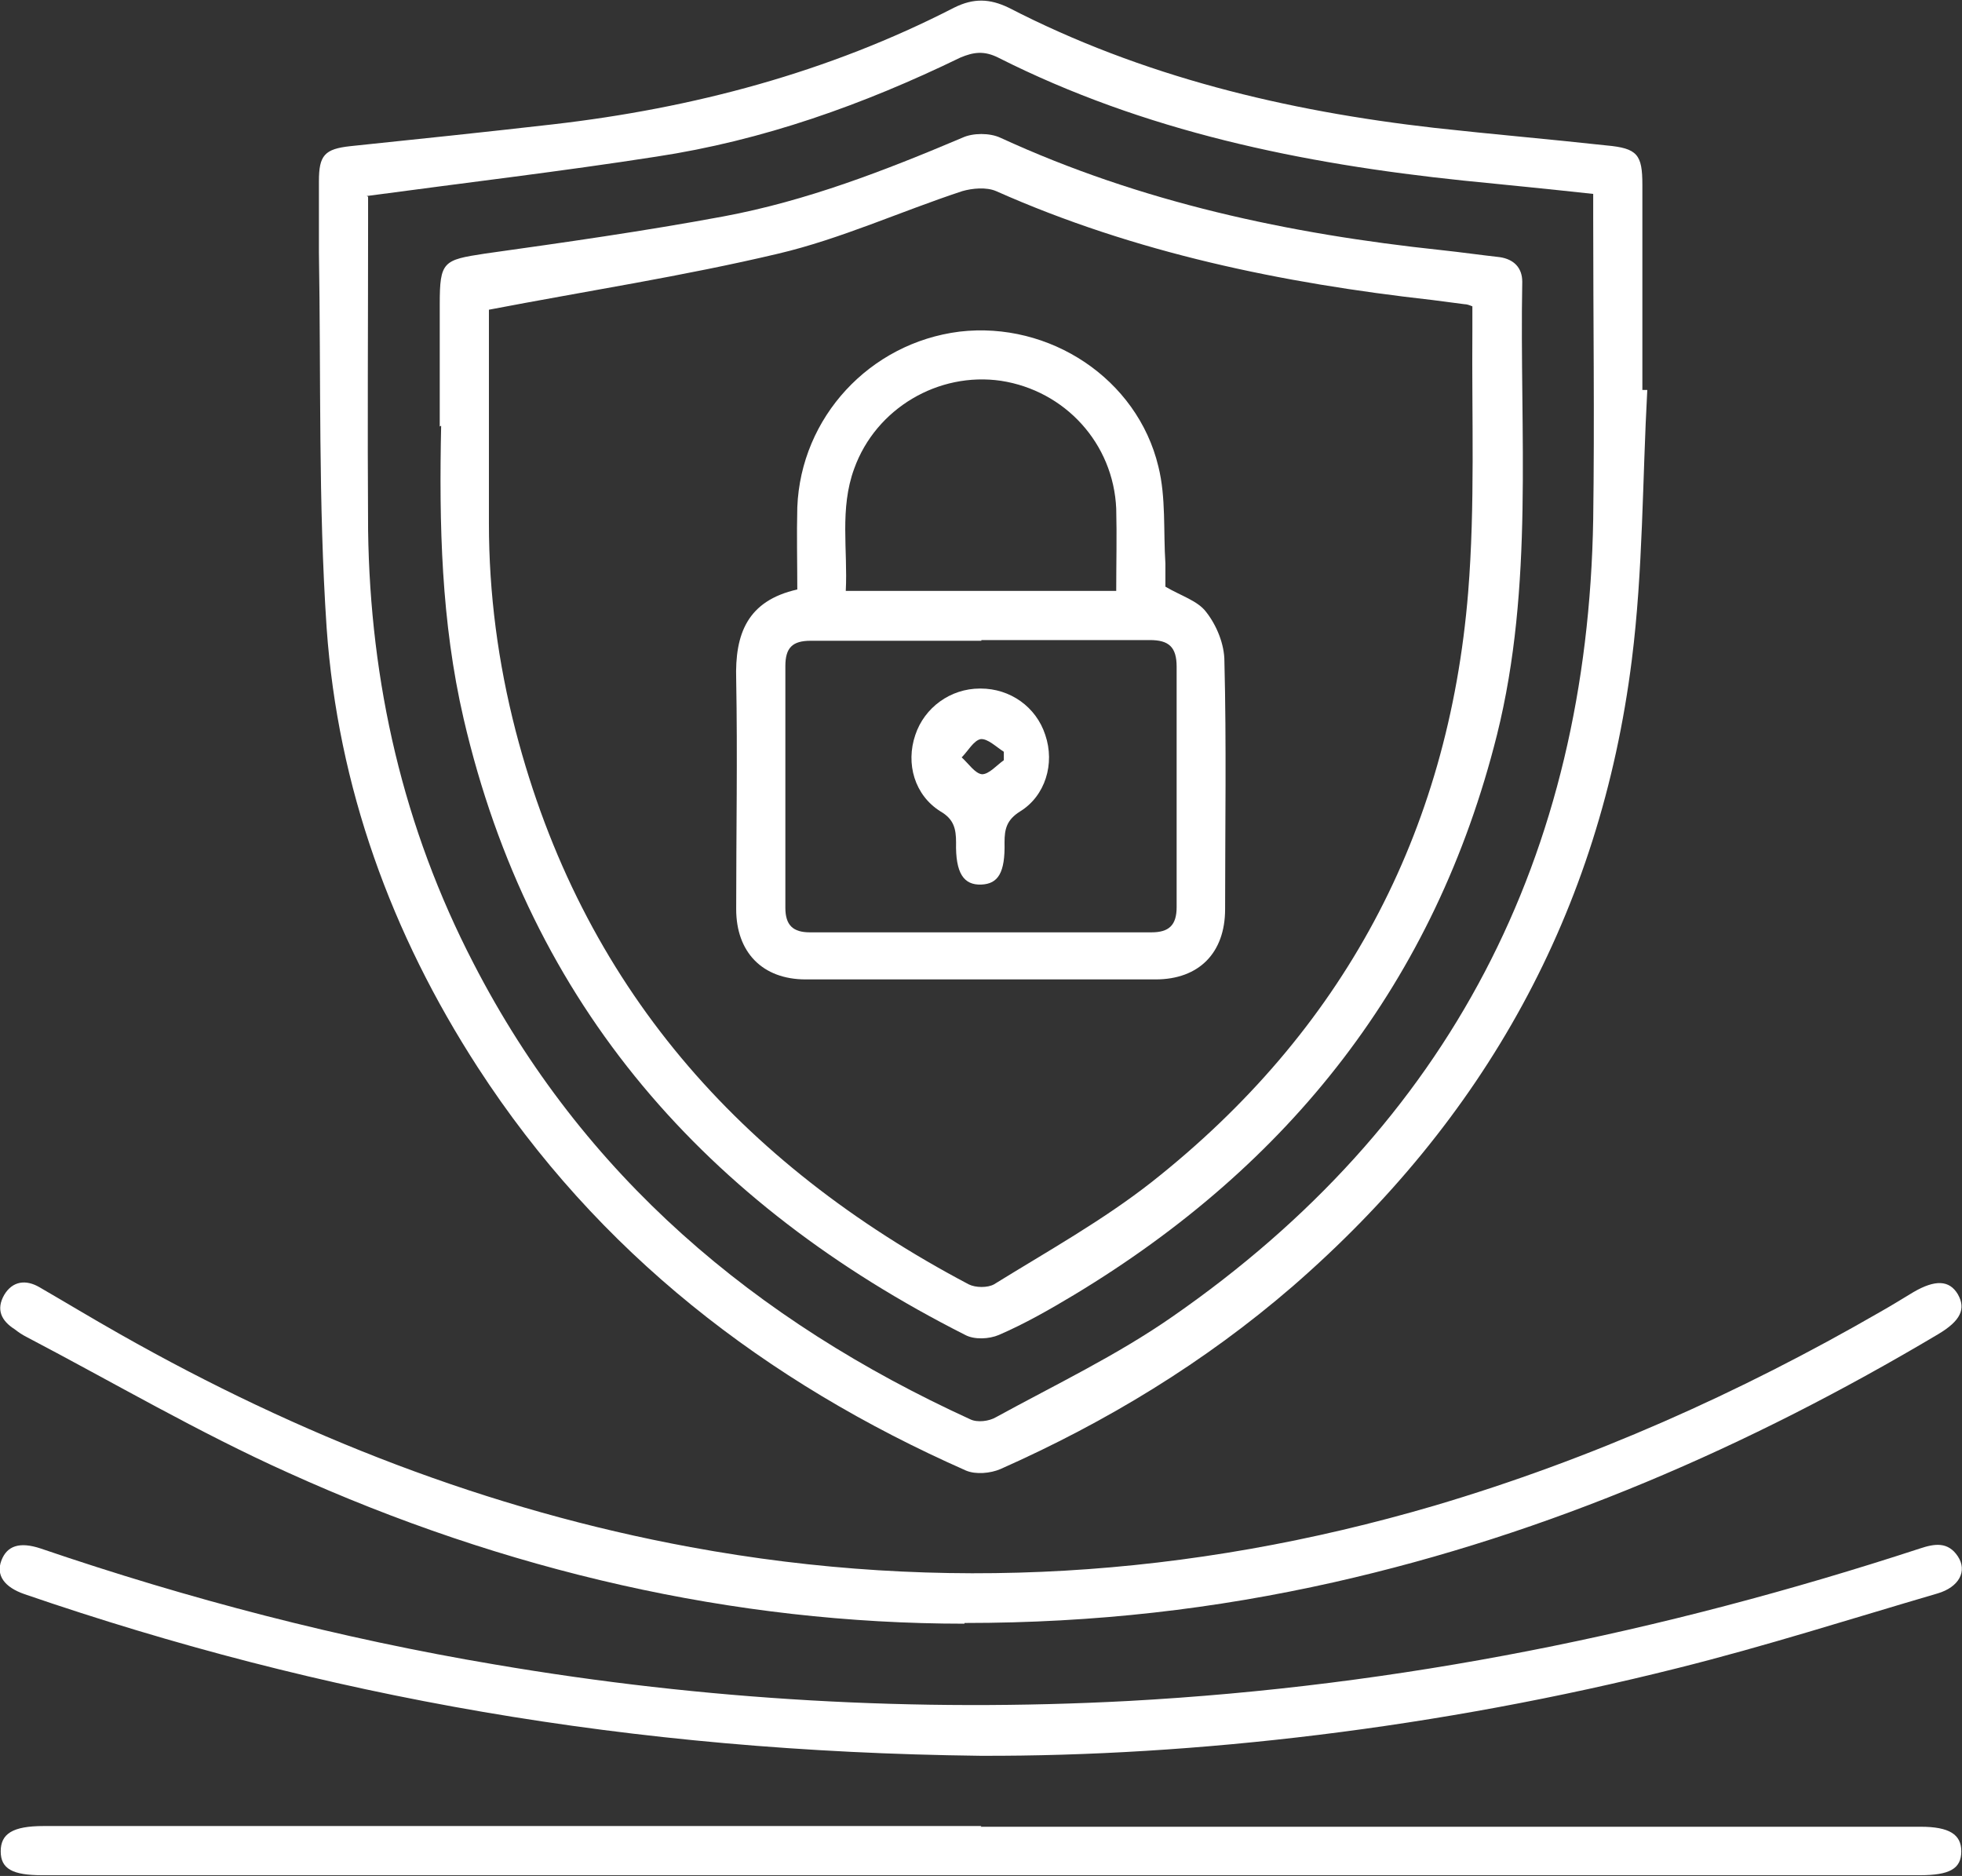 <svg viewBox="0 0 27.93 26.7" xmlns="http://www.w3.org/2000/svg" id="Layer_2">
  <rect x="0" y="0" width="27.93" height="26.7" fill="#333333" stroke="none"/>
  <g id="Layer_3">
    <g id="Layer_8">
      <g>
        <path style="fill: #fff;" d="M23.45,5.55c-.07,1.28-.06,2.57-.22,3.84-.45,3.59-2.1,6.55-4.83,8.92-1.25,1.08-2.65,1.93-4.16,2.6-.14.06-.35.08-.49.02-2.85-1.26-5.24-3.1-6.95-5.74-1.23-1.9-1.99-3.99-2.15-6.25-.12-1.78-.08-3.57-.11-5.35,0-.34,0-.68,0-1.01,0-.37.08-.46.45-.5.96-.1,1.92-.2,2.88-.31,2-.23,3.92-.74,5.71-1.66.28-.14.51-.13.78,0,1.9.98,3.95,1.47,6.06,1.71.81.09,1.63.16,2.45.25.44.04.51.13.51.56,0,.97,0,1.95,0,2.92.02,0,.04,0,.06,0h0ZM5.24,2.8v.32c0,1.48-.01,2.95,0,4.43.03,2.17.5,4.23,1.5,6.16,1.56,3.03,4.01,5.09,7.07,6.49.1.05.27.03.37-.03.84-.46,1.72-.88,2.51-1.43,3.95-2.74,5.91-6.56,5.99-11.35.02-1.43,0-2.86,0-4.29v-.34c-.64-.07-1.25-.13-1.85-.19-2.3-.24-4.54-.7-6.62-1.75-.2-.1-.35-.08-.54,0-1.38.67-2.81,1.18-4.33,1.41-1.35.21-2.71.37-4.12.56h0Z"></path>
        <path style="fill: #fff;" d="M13.73,23.11c-3.28,0-6.54-.75-9.63-2.15-1.27-.57-2.48-1.28-3.72-1.93-.06-.03-.12-.07-.17-.11-.19-.12-.27-.28-.15-.49.12-.2.31-.22.5-.11.38.22.76.45,1.15.67,2.54,1.44,5.24,2.5,8.12,3.03,3.58.66,7.11.43,10.59-.59,2.23-.66,4.34-1.6,6.35-2.76.16-.09.32-.19.47-.28.31-.18.51-.17.63.03.12.21.04.38-.28.57-2.69,1.6-5.54,2.84-8.6,3.53-1.69.38-3.4.58-5.26.58h0Z"></path>
        <path style="fill: #fff;" d="M13.95,24.99c-4.99-.06-9.35-.84-13.6-2.3-.29-.1-.41-.27-.33-.48.08-.21.26-.27.56-.17,2.11.72,4.26,1.28,6.46,1.65,2.99.51,6,.68,9.02.52,3.86-.21,7.6-.97,11.27-2.17.21-.07.4-.1.54.11.14.21.02.44-.29.53-1.23.36-2.45.75-3.69,1.06-3.42.86-6.9,1.26-9.93,1.25h0Z"></path>
        <path style="fill: #fff;" d="M13.96,26h13.38c.41,0,.58.11.58.35,0,.25-.17.34-.59.34H.6c-.42,0-.59-.09-.59-.34,0-.25.17-.36.61-.36h13.35Z"></path>
        <path style="fill: #fff;" d="M6.26,6.07v-1.74c0-.61.05-.63.64-.72,1.14-.16,2.27-.32,3.4-.53,1.18-.22,2.29-.65,3.4-1.12.15-.07.39-.07.54,0,2,.92,4.11,1.37,6.28,1.6.28.03.56.07.83.1.2.03.32.15.32.35-.04,2.16.17,4.32-.36,6.45-.88,3.51-2.95,6.12-6.02,7.97-.35.21-.7.41-1.07.57-.14.06-.35.07-.48,0-3.68-1.86-6.19-4.68-7.14-8.77-.32-1.38-.35-2.77-.32-4.17h0ZM6.96,4.4c0,.99,0,2.02,0,3.05,0,1,.13,1.98.38,2.95.94,3.62,3.19,6.16,6.45,7.88.1.05.27.05.36,0,.76-.47,1.55-.91,2.25-1.46,2.71-2.14,4.22-4.95,4.5-8.39.1-1.24.05-2.49.06-3.73,0-.11,0-.23,0-.34-.05-.02-.08-.03-.11-.03-.15-.02-.31-.04-.46-.06-2.14-.24-4.23-.67-6.21-1.55-.14-.06-.34-.04-.48,0-.88.29-1.73.68-2.62.89-1.35.32-2.72.53-4.13.8h0Z"></path>
        <path style="fill: #fff;" d="M11.35,8.41c0-.41-.01-.8,0-1.19.05-1.28,1.03-2.34,2.31-2.5,1.28-.15,2.53.67,2.83,1.92.11.44.07.92.1,1.38,0,.12,0,.25,0,.33.22.13.46.2.58.36.15.19.26.46.26.7.03,1.18.01,2.35.01,3.53,0,.62-.37,1-.99,1-1.66,0-3.32,0-4.98,0-.62,0-.99-.39-.99-1,0-1.09.02-2.18,0-3.27-.02-.65.16-1.12.87-1.28h0ZM13.97,9.12c-.81,0-1.62,0-2.43,0-.26,0-.36.1-.36.36,0,1.15,0,2.3,0,3.44,0,.25.11.35.35.35,1.62,0,3.24,0,4.86,0,.25,0,.36-.1.36-.36,0-1.14,0-2.28,0-3.42,0-.28-.11-.38-.38-.38-.8,0-1.6,0-2.4,0h0ZM15.89,8.41c0-.4.01-.78,0-1.17-.04-.93-.73-1.68-1.64-1.82-.89-.13-1.78.39-2.09,1.25-.21.57-.09,1.16-.12,1.74h3.85Z"></path>
        <path style="fill: #fff;" d="M13.96,9.8c.42,0,.79.26.92.66.14.41,0,.87-.36,1.09-.19.12-.22.25-.22.44.01.43-.09.59-.33.6-.25.01-.37-.16-.36-.6,0-.19-.03-.33-.22-.44-.37-.23-.5-.68-.36-1.09.13-.39.5-.66.92-.66h0ZM14.29,10.82s0-.08,0-.12c-.11-.07-.23-.19-.33-.18-.1.02-.18.17-.27.26.1.09.19.23.29.24.1,0,.21-.13.31-.2Z"></path>
      </g>
    </g>
  </g>
</svg>